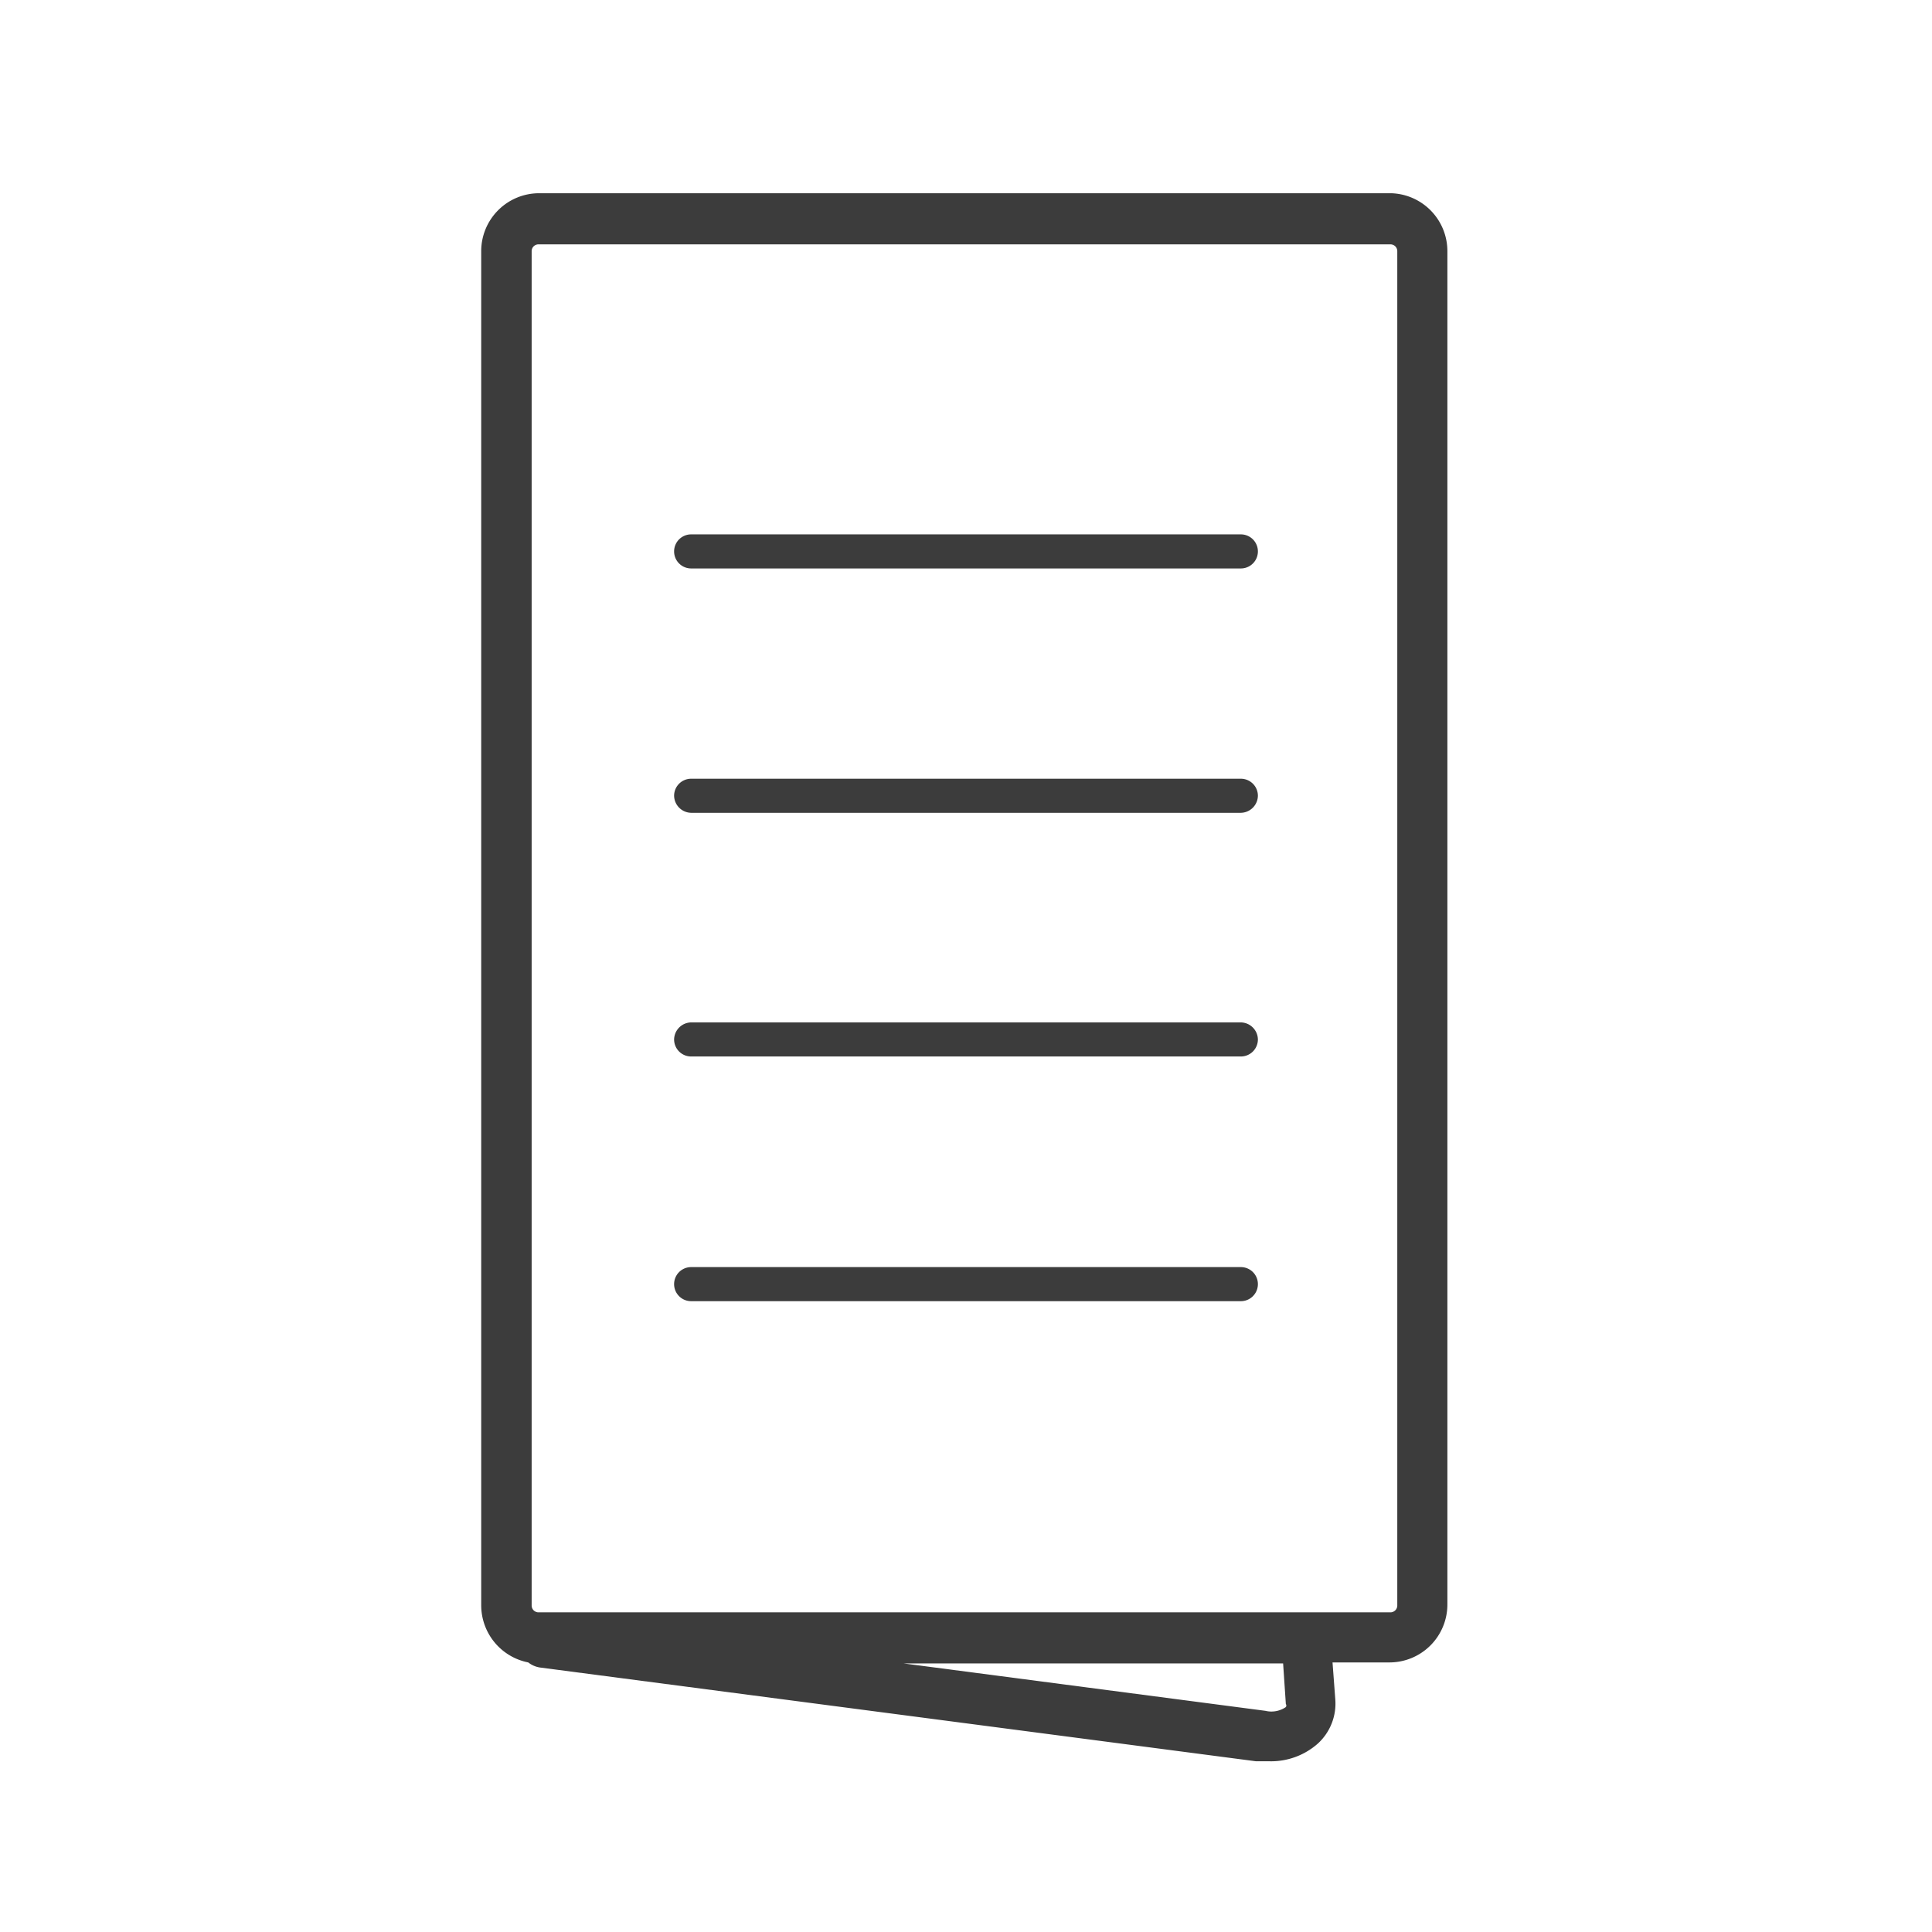 <svg id="a0d8dd39-d2df-44b6-87a6-824314ef1a48" data-name="Ebene 3" xmlns="http://www.w3.org/2000/svg" width="2cm" height="2cm" viewBox="0 0 56.69 56.69"><defs><style>.ba001c61-8f47-4f38-9f70-6a41c1cb8147{fill:#3c3c3c;}</style></defs><title>Br-betriebsanleitung</title><g id="b8b06723-433e-4858-9eef-9a6c99de1a53" data-name="Ebene 2"><path class="ba001c61-8f47-4f38-9f70-6a41c1cb8147" d="M40.82,5.67h-25a1.7,1.7,0,0,0-1.7,1.7V47.11a1.71,1.71,0,0,0,1.38,1.67.73.73,0,0,0,.35.15l21,2.75.38,0a2.07,2.07,0,0,0,1.44-.52,1.59,1.59,0,0,0,.51-1.31l-.08-1.07h1.67a1.7,1.7,0,0,0,1.7-1.7V7.37A1.7,1.7,0,0,0,40.82,5.67ZM37.73,50a.08.08,0,0,1,0,.09.75.75,0,0,1-.6.11L26.52,48.81H37.65s0,0,0,0ZM41,47.11a.2.2,0,0,1-.2.2h-25a.2.2,0,0,1-.2-.2V7.37a.2.2,0,0,1,.2-.2h25a.2.2,0,0,1,.2.2Z"/><path class="ba001c61-8f47-4f38-9f70-6a41c1cb8147" d="M36.41,16.68H20.28a.5.5,0,0,1,0-1H36.41a.5.5,0,0,1,0,1Z"/><path class="ba001c61-8f47-4f38-9f70-6a41c1cb8147" d="M36.41,23.85H20.28a.51.51,0,0,1-.5-.5.5.5,0,0,1,.5-.5H36.41a.5.5,0,0,1,.5.5A.51.51,0,0,1,36.41,23.85Z"/><path class="ba001c61-8f47-4f38-9f70-6a41c1cb8147" d="M36.41,31H20.28a.5.5,0,0,1-.5-.5.51.51,0,0,1,.5-.5H36.41a.51.51,0,0,1,.5.5A.5.5,0,0,1,36.41,31Z"/><path class="ba001c61-8f47-4f38-9f70-6a41c1cb8147" d="M36.41,38.18H20.28a.5.5,0,0,1,0-1H36.41a.5.5,0,0,1,0,1Z"/></g></svg>